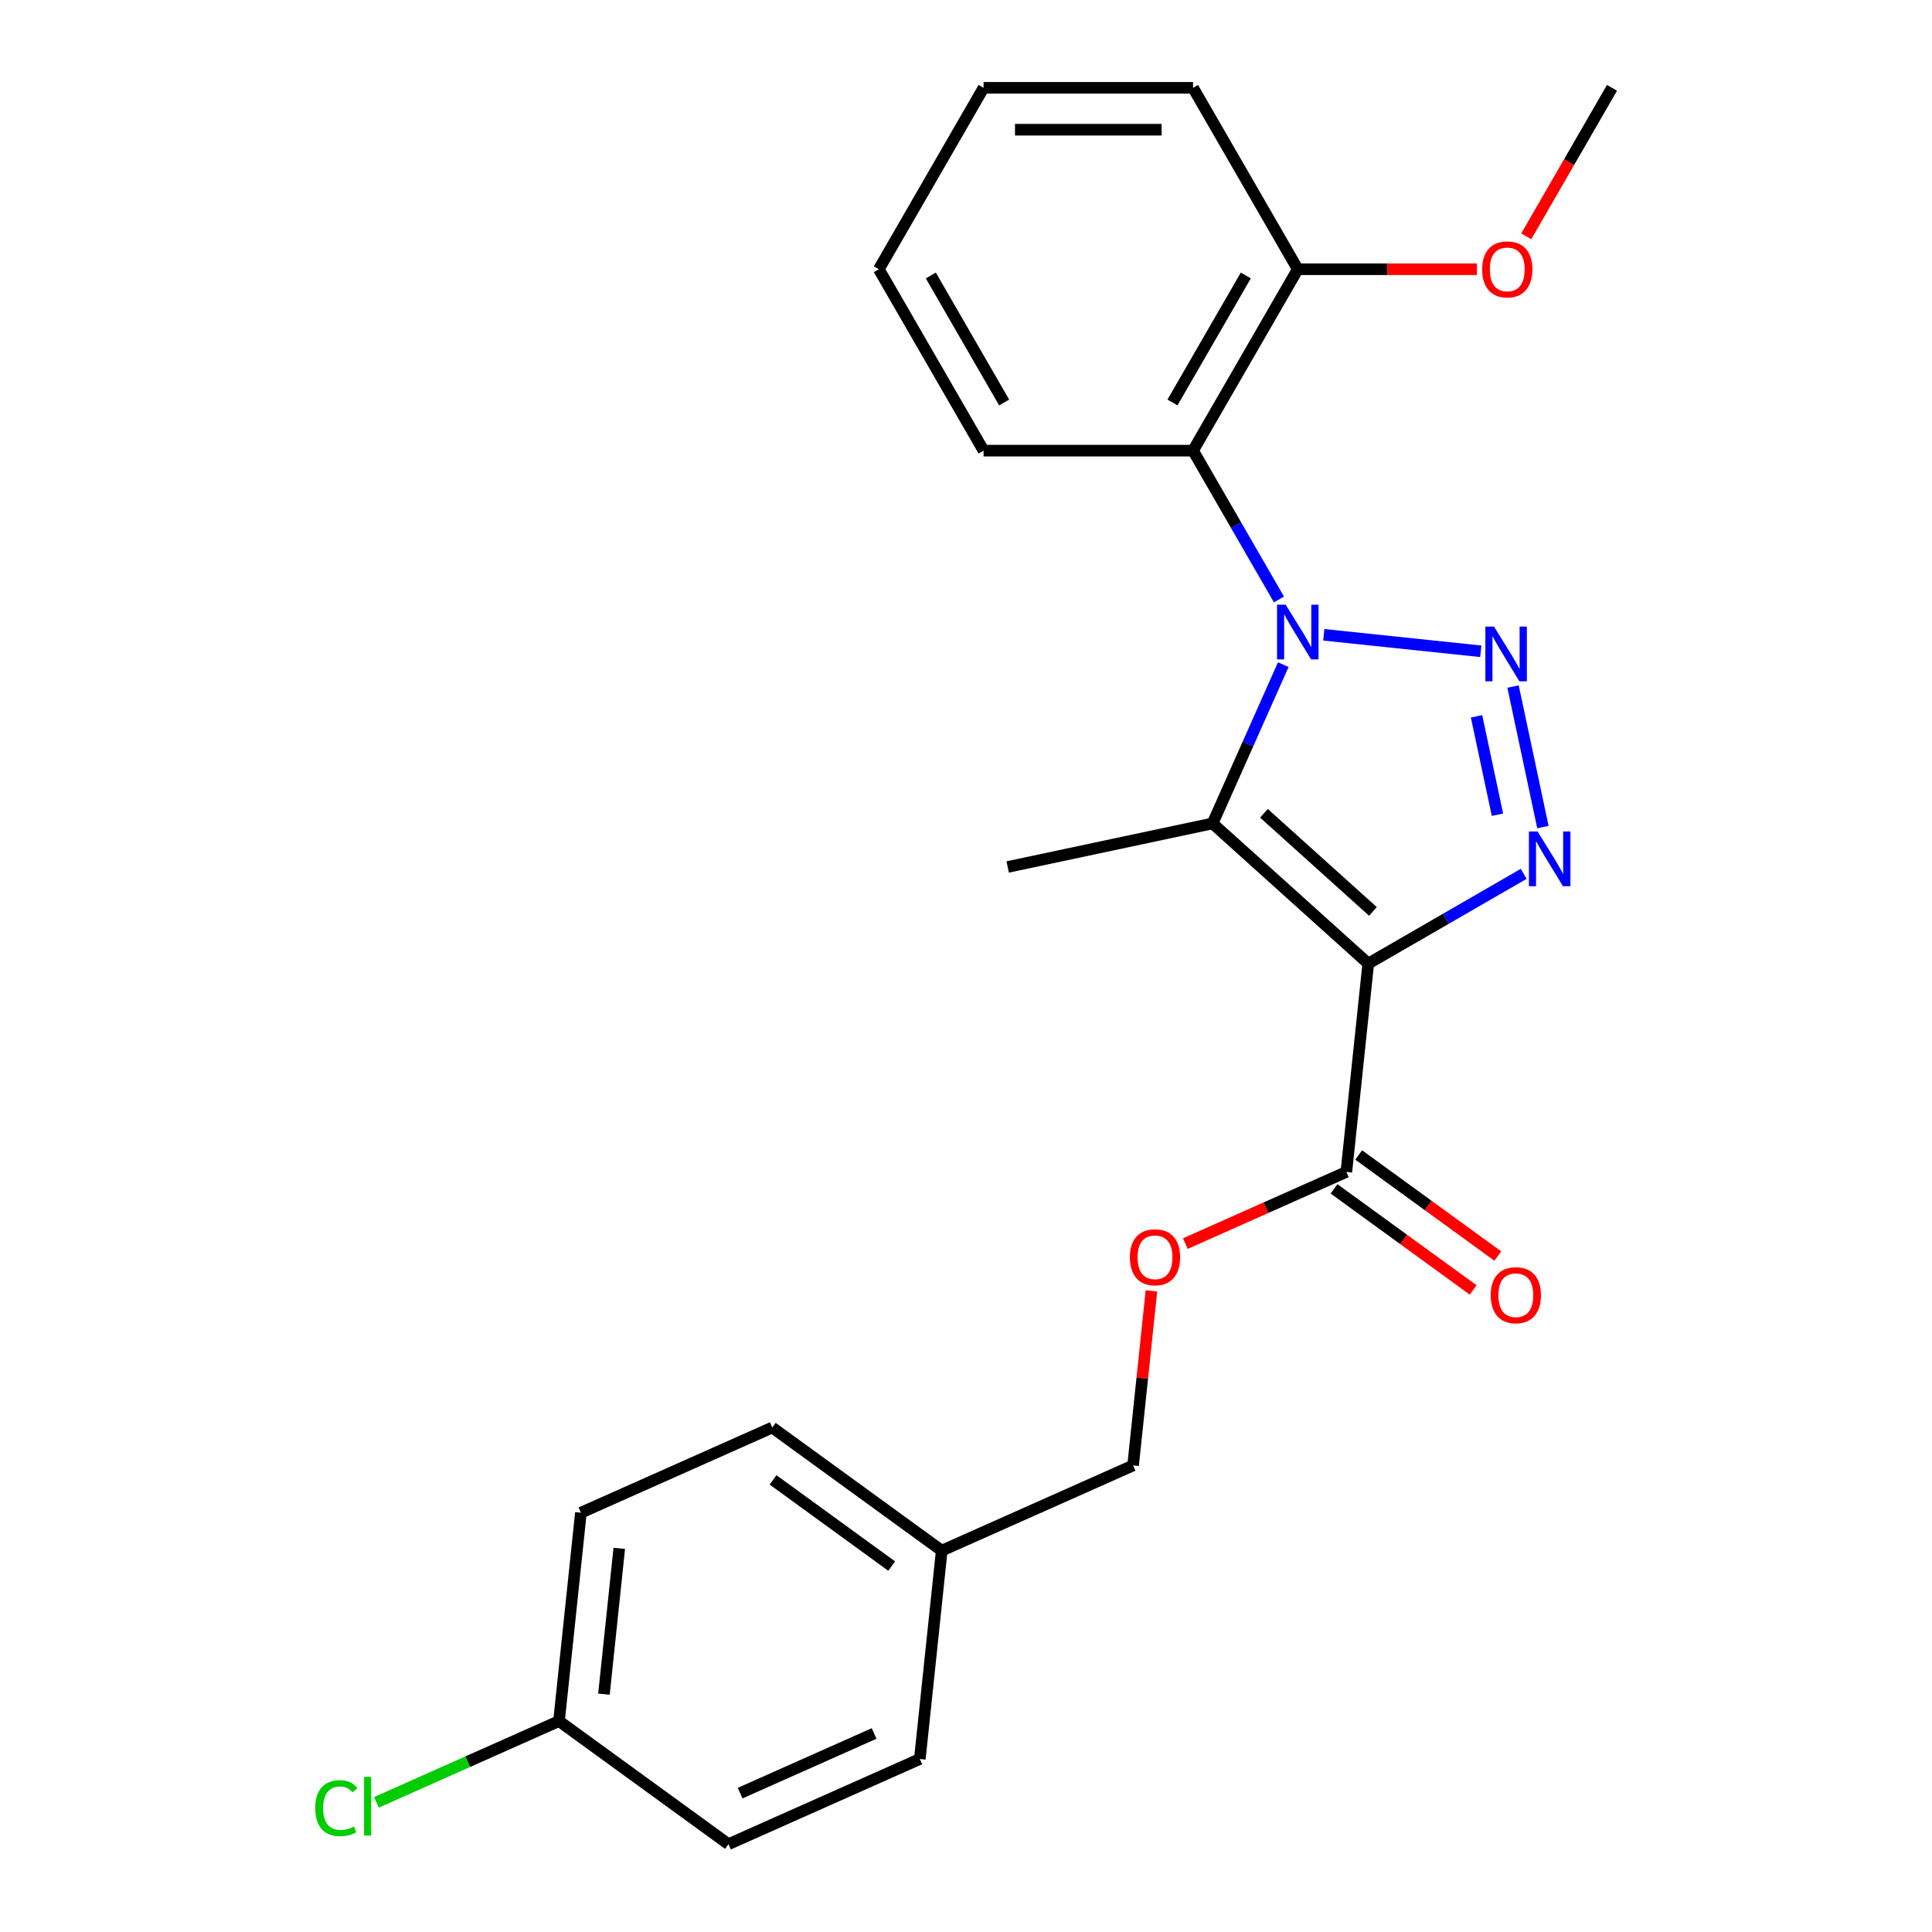 <?xml version='1.0' encoding='iso-8859-1'?>
<svg version='1.1' baseProfile='full'
              xmlns='http://www.w3.org/2000/svg'
                      xmlns:rdkit='http://www.rdkit.org/xml'
                      xmlns:xlink='http://www.w3.org/1999/xlink'
                  xml:space='preserve'
width='1000px' height='1000px' viewBox='0 0 1000 1000'>
<!-- END OF HEADER -->
<rect style='opacity:1.0;fill:#FFFFFF;stroke:none' width='1000' height='1000' x='0' y='0'> </rect>
<path class='bond-1' d='M 685.183,328.564 L 766.45,337.106' style='fill:none;fill-rule:evenodd;stroke:#0000FF;stroke-width:6px;stroke-linecap:butt;stroke-linejoin:miter;stroke-opacity:1' />
<path class='bond-2' d='M 664.221,344.021 L 645.926,385.111' style='fill:none;fill-rule:evenodd;stroke:#0000FF;stroke-width:6px;stroke-linecap:butt;stroke-linejoin:miter;stroke-opacity:1' />
<path class='bond-2' d='M 645.926,385.111 L 627.632,426.201' style='fill:none;fill-rule:evenodd;stroke:#000000;stroke-width:6px;stroke-linecap:butt;stroke-linejoin:miter;stroke-opacity:1' />
<path class='bond-4' d='M 661.992,310.28 L 639.756,271.766' style='fill:none;fill-rule:evenodd;stroke:#0000FF;stroke-width:6px;stroke-linecap:butt;stroke-linejoin:miter;stroke-opacity:1' />
<path class='bond-4' d='M 639.756,271.766 L 617.52,233.252' style='fill:none;fill-rule:evenodd;stroke:#000000;stroke-width:6px;stroke-linecap:butt;stroke-linejoin:miter;stroke-opacity:1' />
<path class='bond-0' d='M 708.207,498.752 L 627.632,426.201' style='fill:none;fill-rule:evenodd;stroke:#000000;stroke-width:6px;stroke-linecap:butt;stroke-linejoin:miter;stroke-opacity:1' />
<path class='bond-0' d='M 710.631,471.754 L 654.228,420.969' style='fill:none;fill-rule:evenodd;stroke:#000000;stroke-width:6px;stroke-linecap:butt;stroke-linejoin:miter;stroke-opacity:1' />
<path class='bond-5' d='M 708.207,498.752 L 696.874,606.583' style='fill:none;fill-rule:evenodd;stroke:#000000;stroke-width:6px;stroke-linecap:butt;stroke-linejoin:miter;stroke-opacity:1' />
<path class='bond-24' d='M 708.207,498.752 L 748.431,475.529' style='fill:none;fill-rule:evenodd;stroke:#000000;stroke-width:6px;stroke-linecap:butt;stroke-linejoin:miter;stroke-opacity:1' />
<path class='bond-24' d='M 748.431,475.529 L 788.655,452.305' style='fill:none;fill-rule:evenodd;stroke:#0000FF;stroke-width:6px;stroke-linecap:butt;stroke-linejoin:miter;stroke-opacity:1' />
<path class='bond-3' d='M 783.149,355.355 L 798.611,428.1' style='fill:none;fill-rule:evenodd;stroke:#0000FF;stroke-width:6px;stroke-linecap:butt;stroke-linejoin:miter;stroke-opacity:1' />
<path class='bond-3' d='M 764.257,370.775 L 775.081,421.697' style='fill:none;fill-rule:evenodd;stroke:#0000FF;stroke-width:6px;stroke-linecap:butt;stroke-linejoin:miter;stroke-opacity:1' />
<path class='bond-9' d='M 627.632,426.201 L 521.576,448.744' style='fill:none;fill-rule:evenodd;stroke:#000000;stroke-width:6px;stroke-linecap:butt;stroke-linejoin:miter;stroke-opacity:1' />
<path class='bond-7' d='M 617.52,233.252 L 671.732,139.353' style='fill:none;fill-rule:evenodd;stroke:#000000;stroke-width:6px;stroke-linecap:butt;stroke-linejoin:miter;stroke-opacity:1' />
<path class='bond-7' d='M 606.872,208.325 L 644.821,142.596' style='fill:none;fill-rule:evenodd;stroke:#000000;stroke-width:6px;stroke-linecap:butt;stroke-linejoin:miter;stroke-opacity:1' />
<path class='bond-14' d='M 617.52,233.252 L 509.095,233.252' style='fill:none;fill-rule:evenodd;stroke:#000000;stroke-width:6px;stroke-linecap:butt;stroke-linejoin:miter;stroke-opacity:1' />
<path class='bond-6' d='M 696.874,606.583 L 655.203,625.135' style='fill:none;fill-rule:evenodd;stroke:#000000;stroke-width:6px;stroke-linecap:butt;stroke-linejoin:miter;stroke-opacity:1' />
<path class='bond-6' d='M 655.203,625.135 L 613.533,643.688' style='fill:none;fill-rule:evenodd;stroke:#FF0000;stroke-width:6px;stroke-linecap:butt;stroke-linejoin:miter;stroke-opacity:1' />
<path class='bond-8' d='M 690.501,615.354 L 726.504,641.512' style='fill:none;fill-rule:evenodd;stroke:#000000;stroke-width:6px;stroke-linecap:butt;stroke-linejoin:miter;stroke-opacity:1' />
<path class='bond-8' d='M 726.504,641.512 L 762.508,667.671' style='fill:none;fill-rule:evenodd;stroke:#FF0000;stroke-width:6px;stroke-linecap:butt;stroke-linejoin:miter;stroke-opacity:1' />
<path class='bond-8' d='M 703.247,597.811 L 739.25,623.969' style='fill:none;fill-rule:evenodd;stroke:#000000;stroke-width:6px;stroke-linecap:butt;stroke-linejoin:miter;stroke-opacity:1' />
<path class='bond-8' d='M 739.25,623.969 L 775.254,650.127' style='fill:none;fill-rule:evenodd;stroke:#FF0000;stroke-width:6px;stroke-linecap:butt;stroke-linejoin:miter;stroke-opacity:1' />
<path class='bond-10' d='M 595.986,668.154 L 591.238,713.334' style='fill:none;fill-rule:evenodd;stroke:#FF0000;stroke-width:6px;stroke-linecap:butt;stroke-linejoin:miter;stroke-opacity:1' />
<path class='bond-10' d='M 591.238,713.334 L 586.489,758.514' style='fill:none;fill-rule:evenodd;stroke:#000000;stroke-width:6px;stroke-linecap:butt;stroke-linejoin:miter;stroke-opacity:1' />
<path class='bond-15' d='M 671.732,139.353 L 718.089,139.353' style='fill:none;fill-rule:evenodd;stroke:#000000;stroke-width:6px;stroke-linecap:butt;stroke-linejoin:miter;stroke-opacity:1' />
<path class='bond-15' d='M 718.089,139.353 L 764.446,139.353' style='fill:none;fill-rule:evenodd;stroke:#FF0000;stroke-width:6px;stroke-linecap:butt;stroke-linejoin:miter;stroke-opacity:1' />
<path class='bond-20' d='M 671.732,139.353 L 617.52,45.455' style='fill:none;fill-rule:evenodd;stroke:#000000;stroke-width:6px;stroke-linecap:butt;stroke-linejoin:miter;stroke-opacity:1' />
<path class='bond-12' d='M 586.489,758.514 L 487.438,802.614' style='fill:none;fill-rule:evenodd;stroke:#000000;stroke-width:6px;stroke-linecap:butt;stroke-linejoin:miter;stroke-opacity:1' />
<path class='bond-11' d='M 289.336,890.815 L 300.67,782.984' style='fill:none;fill-rule:evenodd;stroke:#000000;stroke-width:6px;stroke-linecap:butt;stroke-linejoin:miter;stroke-opacity:1' />
<path class='bond-11' d='M 312.602,876.907 L 320.536,801.425' style='fill:none;fill-rule:evenodd;stroke:#000000;stroke-width:6px;stroke-linecap:butt;stroke-linejoin:miter;stroke-opacity:1' />
<path class='bond-13' d='M 289.336,890.815 L 242.086,911.852' style='fill:none;fill-rule:evenodd;stroke:#000000;stroke-width:6px;stroke-linecap:butt;stroke-linejoin:miter;stroke-opacity:1' />
<path class='bond-13' d='M 242.086,911.852 L 194.836,932.889' style='fill:none;fill-rule:evenodd;stroke:#00CC00;stroke-width:6px;stroke-linecap:butt;stroke-linejoin:miter;stroke-opacity:1' />
<path class='bond-26' d='M 289.336,890.815 L 377.054,954.545' style='fill:none;fill-rule:evenodd;stroke:#000000;stroke-width:6px;stroke-linecap:butt;stroke-linejoin:miter;stroke-opacity:1' />
<path class='bond-18' d='M 487.438,802.614 L 476.105,910.445' style='fill:none;fill-rule:evenodd;stroke:#000000;stroke-width:6px;stroke-linecap:butt;stroke-linejoin:miter;stroke-opacity:1' />
<path class='bond-19' d='M 487.438,802.614 L 399.721,738.884' style='fill:none;fill-rule:evenodd;stroke:#000000;stroke-width:6px;stroke-linecap:butt;stroke-linejoin:miter;stroke-opacity:1' />
<path class='bond-19' d='M 461.534,810.598 L 400.132,765.987' style='fill:none;fill-rule:evenodd;stroke:#000000;stroke-width:6px;stroke-linecap:butt;stroke-linejoin:miter;stroke-opacity:1' />
<path class='bond-22' d='M 509.095,233.252 L 454.883,139.353' style='fill:none;fill-rule:evenodd;stroke:#000000;stroke-width:6px;stroke-linecap:butt;stroke-linejoin:miter;stroke-opacity:1' />
<path class='bond-22' d='M 519.743,208.325 L 481.794,142.596' style='fill:none;fill-rule:evenodd;stroke:#000000;stroke-width:6px;stroke-linecap:butt;stroke-linejoin:miter;stroke-opacity:1' />
<path class='bond-21' d='M 789.99,122.323 L 812.179,83.889' style='fill:none;fill-rule:evenodd;stroke:#FF0000;stroke-width:6px;stroke-linecap:butt;stroke-linejoin:miter;stroke-opacity:1' />
<path class='bond-21' d='M 812.179,83.889 L 834.369,45.455' style='fill:none;fill-rule:evenodd;stroke:#000000;stroke-width:6px;stroke-linecap:butt;stroke-linejoin:miter;stroke-opacity:1' />
<path class='bond-16' d='M 377.054,954.545 L 476.105,910.445' style='fill:none;fill-rule:evenodd;stroke:#000000;stroke-width:6px;stroke-linecap:butt;stroke-linejoin:miter;stroke-opacity:1' />
<path class='bond-16' d='M 383.091,928.12 L 452.427,897.25' style='fill:none;fill-rule:evenodd;stroke:#000000;stroke-width:6px;stroke-linecap:butt;stroke-linejoin:miter;stroke-opacity:1' />
<path class='bond-17' d='M 300.67,782.984 L 399.721,738.884' style='fill:none;fill-rule:evenodd;stroke:#000000;stroke-width:6px;stroke-linecap:butt;stroke-linejoin:miter;stroke-opacity:1' />
<path class='bond-25' d='M 617.52,45.455 L 509.095,45.455' style='fill:none;fill-rule:evenodd;stroke:#000000;stroke-width:6px;stroke-linecap:butt;stroke-linejoin:miter;stroke-opacity:1' />
<path class='bond-25' d='M 601.256,67.139 L 525.359,67.139' style='fill:none;fill-rule:evenodd;stroke:#000000;stroke-width:6px;stroke-linecap:butt;stroke-linejoin:miter;stroke-opacity:1' />
<path class='bond-23' d='M 454.883,139.353 L 509.095,45.455' style='fill:none;fill-rule:evenodd;stroke:#000000;stroke-width:6px;stroke-linecap:butt;stroke-linejoin:miter;stroke-opacity:1' />
<path  class='atom-0' d='M 665.472 312.99
L 674.752 327.99
Q 675.672 329.47, 677.152 332.15
Q 678.632 334.83, 678.712 334.99
L 678.712 312.99
L 682.472 312.99
L 682.472 341.31
L 678.592 341.31
L 668.632 324.91
Q 667.472 322.99, 666.232 320.79
Q 665.032 318.59, 664.672 317.91
L 664.672 341.31
L 660.992 341.31
L 660.992 312.99
L 665.472 312.99
' fill='#0000FF'/>
<path  class='atom-2' d='M 773.303 324.324
L 782.583 339.324
Q 783.503 340.804, 784.983 343.484
Q 786.463 346.164, 786.543 346.324
L 786.543 324.324
L 790.303 324.324
L 790.303 352.644
L 786.423 352.644
L 776.463 336.244
Q 775.303 334.324, 774.063 332.124
Q 772.863 329.924, 772.503 329.244
L 772.503 352.644
L 768.823 352.644
L 768.823 324.324
L 773.303 324.324
' fill='#0000FF'/>
<path  class='atom-4' d='M 795.846 430.379
L 805.126 445.379
Q 806.046 446.859, 807.526 449.539
Q 809.006 452.219, 809.086 452.379
L 809.086 430.379
L 812.846 430.379
L 812.846 458.699
L 808.966 458.699
L 799.006 442.299
Q 797.846 440.379, 796.606 438.179
Q 795.406 435.979, 795.046 435.299
L 795.046 458.699
L 791.366 458.699
L 791.366 430.379
L 795.846 430.379
' fill='#0000FF'/>
<path  class='atom-7' d='M 584.823 650.763
Q 584.823 643.963, 588.183 640.163
Q 591.543 636.363, 597.823 636.363
Q 604.103 636.363, 607.463 640.163
Q 610.823 643.963, 610.823 650.763
Q 610.823 657.643, 607.423 661.563
Q 604.023 665.443, 597.823 665.443
Q 591.583 665.443, 588.183 661.563
Q 584.823 657.683, 584.823 650.763
M 597.823 662.243
Q 602.143 662.243, 604.463 659.363
Q 606.823 656.443, 606.823 650.763
Q 606.823 645.203, 604.463 642.403
Q 602.143 639.563, 597.823 639.563
Q 593.503 639.563, 591.143 642.363
Q 588.823 645.163, 588.823 650.763
Q 588.823 656.483, 591.143 659.363
Q 593.503 662.243, 597.823 662.243
' fill='#FF0000'/>
<path  class='atom-9' d='M 771.591 670.393
Q 771.591 663.593, 774.951 659.793
Q 778.311 655.993, 784.591 655.993
Q 790.871 655.993, 794.231 659.793
Q 797.591 663.593, 797.591 670.393
Q 797.591 677.273, 794.191 681.193
Q 790.791 685.073, 784.591 685.073
Q 778.351 685.073, 774.951 681.193
Q 771.591 677.313, 771.591 670.393
M 784.591 681.873
Q 788.911 681.873, 791.231 678.993
Q 793.591 676.073, 793.591 670.393
Q 793.591 664.833, 791.231 662.033
Q 788.911 659.193, 784.591 659.193
Q 780.271 659.193, 777.911 661.993
Q 775.591 664.793, 775.591 670.393
Q 775.591 676.113, 777.911 678.993
Q 780.271 681.873, 784.591 681.873
' fill='#FF0000'/>
<path  class='atom-14' d='M 163.165 935.895
Q 163.165 928.855, 166.445 925.175
Q 169.765 921.455, 176.045 921.455
Q 181.885 921.455, 185.005 925.575
L 182.365 927.735
Q 180.085 924.735, 176.045 924.735
Q 171.765 924.735, 169.485 927.615
Q 167.245 930.455, 167.245 935.895
Q 167.245 941.495, 169.565 944.375
Q 171.925 947.255, 176.485 947.255
Q 179.605 947.255, 183.245 945.375
L 184.365 948.375
Q 182.885 949.335, 180.645 949.895
Q 178.405 950.455, 175.925 950.455
Q 169.765 950.455, 166.445 946.695
Q 163.165 942.935, 163.165 935.895
' fill='#00CC00'/>
<path  class='atom-14' d='M 188.445 919.735
L 192.125 919.735
L 192.125 950.095
L 188.445 950.095
L 188.445 919.735
' fill='#00CC00'/>
<path  class='atom-16' d='M 767.157 139.433
Q 767.157 132.633, 770.517 128.833
Q 773.877 125.033, 780.157 125.033
Q 786.437 125.033, 789.797 128.833
Q 793.157 132.633, 793.157 139.433
Q 793.157 146.313, 789.757 150.233
Q 786.357 154.113, 780.157 154.113
Q 773.917 154.113, 770.517 150.233
Q 767.157 146.353, 767.157 139.433
M 780.157 150.913
Q 784.477 150.913, 786.797 148.033
Q 789.157 145.113, 789.157 139.433
Q 789.157 133.873, 786.797 131.073
Q 784.477 128.233, 780.157 128.233
Q 775.837 128.233, 773.477 131.033
Q 771.157 133.833, 771.157 139.433
Q 771.157 145.153, 773.477 148.033
Q 775.837 150.913, 780.157 150.913
' fill='#FF0000'/>
</svg>
